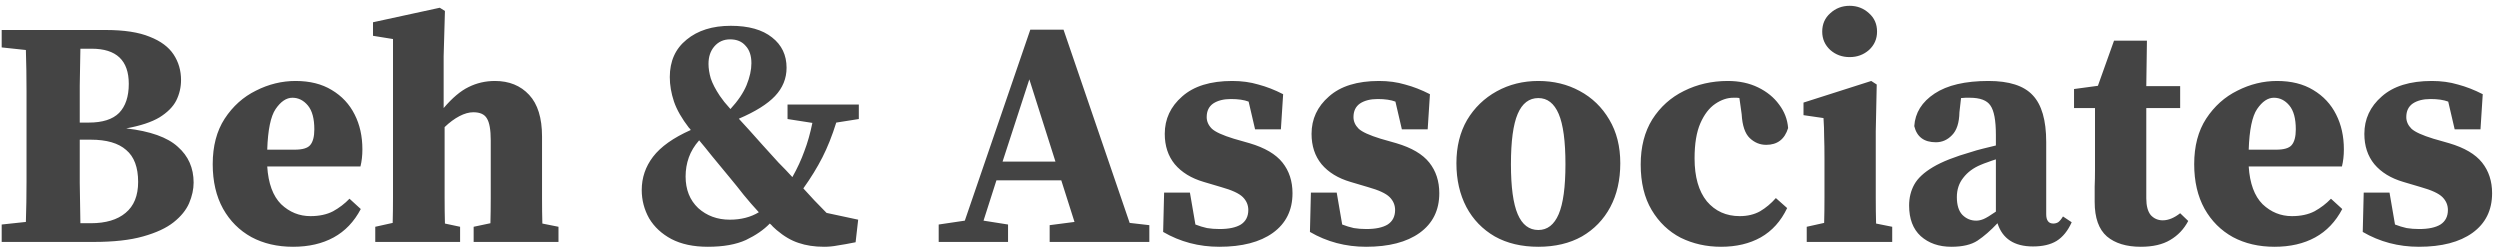 <svg width="279" height="28" viewBox="0 0 279 28" fill="none" xmlns="http://www.w3.org/2000/svg">
<path d="M10.124 15.588H8.9C8.9 17.268 8.9 18.876 8.9 20.412C8.924 21.924 8.948 23.424 8.972 24.912H10.124C11.804 24.912 13.1 24.528 14.012 23.76C14.948 22.992 15.416 21.84 15.416 20.304C15.416 18.672 14.972 17.484 14.084 16.74C13.22 15.972 11.9 15.588 10.124 15.588ZM10.232 5.436H8.972C8.948 6.78 8.924 8.148 8.9 9.54C8.9 10.908 8.9 12.288 8.9 13.68H9.908C11.444 13.68 12.572 13.32 13.292 12.6C14.012 11.856 14.372 10.776 14.372 9.36C14.372 6.744 12.992 5.436 10.232 5.436ZM0.188 5.292V3.348H11.816C13.856 3.348 15.488 3.6 16.712 4.104C17.936 4.584 18.824 5.244 19.376 6.084C19.928 6.924 20.204 7.872 20.204 8.928C20.204 9.744 20.024 10.512 19.664 11.232C19.304 11.928 18.68 12.552 17.792 13.104C16.904 13.632 15.668 14.04 14.084 14.328C16.772 14.64 18.692 15.324 19.844 16.38C21.02 17.412 21.608 18.744 21.608 20.376C21.608 21.12 21.44 21.888 21.104 22.68C20.768 23.448 20.192 24.156 19.376 24.804C18.56 25.452 17.42 25.98 15.956 26.388C14.516 26.796 12.68 27 10.448 27H0.188V25.056L2.888 24.768C2.936 23.28 2.96 21.78 2.96 20.268C2.96 18.756 2.96 17.232 2.96 15.696V14.652C2.96 13.164 2.96 11.664 2.96 10.152C2.96 8.616 2.936 7.092 2.888 5.58L0.188 5.292ZM32.631 10.908C31.959 10.908 31.335 11.328 30.759 12.168C30.207 12.984 29.895 14.496 29.823 16.704H32.883C33.747 16.704 34.323 16.536 34.611 16.2C34.923 15.84 35.079 15.252 35.079 14.436C35.079 13.236 34.839 12.348 34.359 11.772C33.879 11.196 33.303 10.908 32.631 10.908ZM32.703 27.54C30.951 27.54 29.403 27.18 28.059 26.46C26.715 25.716 25.659 24.66 24.891 23.292C24.123 21.9 23.739 20.244 23.739 18.324C23.739 16.308 24.183 14.616 25.071 13.248C25.983 11.856 27.147 10.812 28.563 10.116C29.979 9.396 31.455 9.036 32.991 9.036C34.575 9.036 35.919 9.372 37.023 10.044C38.151 10.716 39.003 11.628 39.579 12.78C40.155 13.908 40.443 15.204 40.443 16.668C40.443 17.364 40.371 18 40.227 18.576H29.823C29.943 20.472 30.459 21.876 31.371 22.788C32.307 23.676 33.399 24.12 34.647 24.12C35.631 24.12 36.471 23.94 37.167 23.58C37.863 23.196 38.475 22.728 39.003 22.176L40.263 23.328C39.519 24.744 38.511 25.8 37.239 26.496C35.967 27.192 34.455 27.54 32.703 27.54ZM41.879 27V25.308L43.823 24.876C43.847 24.012 43.859 23.076 43.859 22.068C43.859 21.06 43.859 20.184 43.859 19.44V4.356L41.627 3.996V2.484L49.079 0.864L49.655 1.224L49.511 6.264V12.06C50.471 10.932 51.395 10.152 52.283 9.72C53.195 9.264 54.179 9.036 55.235 9.036C56.819 9.036 58.091 9.552 59.051 10.584C60.011 11.616 60.491 13.164 60.491 15.228V19.44C60.491 20.232 60.491 21.132 60.491 22.14C60.491 23.124 60.503 24.06 60.527 24.948L62.327 25.308V27H52.859V25.308L54.731 24.912C54.755 24.024 54.767 23.088 54.767 22.104C54.767 21.096 54.767 20.208 54.767 19.44V15.66C54.767 14.484 54.623 13.668 54.335 13.212C54.071 12.756 53.567 12.528 52.823 12.528C52.343 12.528 51.827 12.672 51.275 12.96C50.723 13.248 50.171 13.656 49.619 14.184V19.44C49.619 20.184 49.619 21.072 49.619 22.104C49.619 23.112 49.631 24.06 49.655 24.948L51.347 25.308V27H41.879ZM80.329 10.692C80.497 10.908 80.665 11.136 80.833 11.376C81.025 11.592 81.253 11.856 81.517 12.168C82.357 11.256 82.957 10.368 83.317 9.504C83.677 8.616 83.857 7.8 83.857 7.056C83.857 6.216 83.641 5.568 83.209 5.112C82.801 4.632 82.225 4.392 81.481 4.392C80.761 4.392 80.173 4.656 79.717 5.184C79.285 5.688 79.069 6.336 79.069 7.128C79.069 7.632 79.153 8.172 79.321 8.748C79.513 9.324 79.849 9.972 80.329 10.692ZM95.485 27.036C94.645 27.204 93.973 27.324 93.469 27.396C92.989 27.492 92.485 27.54 91.957 27.54C90.901 27.54 89.953 27.396 89.113 27.108C88.297 26.844 87.481 26.364 86.665 25.668C86.545 25.548 86.413 25.428 86.269 25.308C86.149 25.164 86.029 25.044 85.909 24.948C85.237 25.644 84.349 26.256 83.245 26.784C82.141 27.288 80.725 27.54 78.997 27.54C77.389 27.54 76.033 27.252 74.929 26.676C73.849 26.1 73.021 25.332 72.445 24.372C71.893 23.388 71.617 22.332 71.617 21.204C71.617 19.836 72.037 18.6 72.877 17.496C73.741 16.368 75.145 15.372 77.089 14.508C77.065 14.46 77.041 14.424 77.017 14.4C76.993 14.352 76.957 14.316 76.909 14.292C76.093 13.236 75.529 12.252 75.217 11.34C74.905 10.404 74.749 9.492 74.749 8.604C74.749 6.828 75.373 5.436 76.621 4.428C77.869 3.396 79.513 2.88 81.553 2.88C83.545 2.88 85.081 3.312 86.161 4.176C87.241 5.016 87.781 6.144 87.781 7.56C87.781 8.76 87.349 9.816 86.485 10.728C85.645 11.616 84.301 12.456 82.453 13.248C82.789 13.608 83.173 14.028 83.605 14.508C84.037 14.988 84.541 15.552 85.117 16.2C85.765 16.92 86.353 17.568 86.881 18.144C87.433 18.696 87.949 19.236 88.429 19.764C88.981 18.78 89.425 17.82 89.761 16.884C90.121 15.948 90.421 14.892 90.661 13.716L87.889 13.284V11.664H95.845V13.284L93.325 13.68C92.869 15.144 92.353 16.44 91.777 17.568C91.201 18.696 90.493 19.848 89.653 21.024C90.061 21.456 90.469 21.9 90.877 22.356C91.309 22.788 91.765 23.256 92.245 23.76L95.773 24.516L95.485 27.036ZM81.517 19.908C80.701 18.924 80.017 18.096 79.465 17.424C78.913 16.728 78.433 16.14 78.025 15.66C77.497 16.26 77.113 16.896 76.873 17.568C76.633 18.24 76.513 18.948 76.513 19.692C76.513 21.156 76.981 22.332 77.917 23.22C78.877 24.084 80.053 24.516 81.445 24.516C82.693 24.516 83.773 24.24 84.685 23.688C84.085 23.04 83.521 22.392 82.993 21.744C82.489 21.096 81.997 20.484 81.517 19.908ZM114.874 8.856L111.886 18.036H117.79L114.874 8.856ZM104.758 27V25.056L107.674 24.624L114.982 3.312H118.69L126.07 24.876L128.266 25.128V27H117.142V25.128L119.914 24.768L118.438 20.124H111.202L109.762 24.624L112.498 25.056V27H104.758ZM136.071 27.54C133.791 27.54 131.703 26.988 129.807 25.884L129.915 21.492H132.795L133.407 25.056C133.839 25.224 134.271 25.356 134.703 25.452C135.135 25.524 135.603 25.56 136.107 25.56C137.139 25.56 137.931 25.392 138.483 25.056C139.035 24.696 139.311 24.156 139.311 23.436C139.311 22.884 139.107 22.404 138.699 21.996C138.291 21.588 137.487 21.216 136.287 20.88L134.343 20.304C132.951 19.896 131.871 19.236 131.103 18.324C130.359 17.412 129.987 16.284 129.987 14.94C129.987 13.284 130.635 11.892 131.931 10.764C133.227 9.612 135.087 9.036 137.511 9.036C138.567 9.036 139.539 9.168 140.427 9.432C141.339 9.672 142.263 10.032 143.199 10.512L142.947 14.436H140.067L139.347 11.34C138.843 11.148 138.183 11.052 137.367 11.052C136.551 11.052 135.891 11.22 135.387 11.556C134.907 11.892 134.667 12.396 134.667 13.068C134.667 13.548 134.859 13.98 135.243 14.364C135.627 14.724 136.443 15.096 137.691 15.48L139.455 15.984C141.159 16.488 142.383 17.208 143.127 18.144C143.871 19.08 144.243 20.22 144.243 21.564C144.243 23.46 143.511 24.936 142.047 25.992C140.607 27.024 138.615 27.54 136.071 27.54ZM152.453 27.54C150.173 27.54 148.085 26.988 146.189 25.884L146.297 21.492H149.177L149.789 25.056C150.221 25.224 150.653 25.356 151.085 25.452C151.517 25.524 151.985 25.56 152.489 25.56C153.521 25.56 154.313 25.392 154.865 25.056C155.417 24.696 155.693 24.156 155.693 23.436C155.693 22.884 155.489 22.404 155.081 21.996C154.673 21.588 153.869 21.216 152.669 20.88L150.725 20.304C149.333 19.896 148.253 19.236 147.485 18.324C146.741 17.412 146.369 16.284 146.369 14.94C146.369 13.284 147.017 11.892 148.313 10.764C149.609 9.612 151.469 9.036 153.893 9.036C154.949 9.036 155.921 9.168 156.809 9.432C157.721 9.672 158.645 10.032 159.581 10.512L159.329 14.436H156.449L155.729 11.34C155.225 11.148 154.565 11.052 153.749 11.052C152.933 11.052 152.273 11.22 151.769 11.556C151.289 11.892 151.049 12.396 151.049 13.068C151.049 13.548 151.241 13.98 151.625 14.364C152.009 14.724 152.825 15.096 154.073 15.48L155.837 15.984C157.541 16.488 158.765 17.208 159.509 18.144C160.253 19.08 160.625 20.22 160.625 21.564C160.625 23.46 159.893 24.936 158.429 25.992C156.989 27.024 154.997 27.54 152.453 27.54ZM171.68 27.54C169.808 27.54 168.188 27.156 166.82 26.388C165.452 25.596 164.396 24.504 163.652 23.112C162.908 21.696 162.536 20.064 162.536 18.216C162.536 16.368 162.932 14.76 163.724 13.392C164.54 12.024 165.644 10.956 167.036 10.188C168.428 9.42 169.976 9.036 171.68 9.036C173.384 9.036 174.92 9.408 176.288 10.152C177.68 10.896 178.784 11.964 179.6 13.356C180.416 14.724 180.824 16.344 180.824 18.216C180.824 20.088 180.452 21.72 179.708 23.112C178.964 24.504 177.908 25.596 176.54 26.388C175.172 27.156 173.552 27.54 171.68 27.54ZM171.68 25.668C172.688 25.668 173.444 25.08 173.948 23.904C174.452 22.728 174.704 20.868 174.704 18.324C174.704 15.756 174.452 13.884 173.948 12.708C173.444 11.532 172.688 10.944 171.68 10.944C170.648 10.944 169.88 11.532 169.376 12.708C168.872 13.884 168.62 15.756 168.62 18.324C168.62 20.868 168.872 22.728 169.376 23.904C169.88 25.08 170.648 25.668 171.68 25.668ZM192.066 27.54C190.434 27.54 188.934 27.204 187.566 26.532C186.222 25.836 185.142 24.804 184.326 23.436C183.51 22.068 183.102 20.376 183.102 18.36C183.102 16.392 183.534 14.712 184.398 13.32C185.286 11.928 186.462 10.872 187.926 10.152C189.414 9.408 191.046 9.036 192.822 9.036C194.094 9.036 195.222 9.276 196.206 9.756C197.19 10.236 197.97 10.872 198.546 11.664C199.146 12.456 199.482 13.332 199.554 14.292C199.17 15.54 198.354 16.164 197.106 16.164C196.41 16.164 195.798 15.912 195.27 15.408C194.742 14.904 194.442 14.016 194.37 12.744L194.118 10.944C194.022 10.92 193.914 10.908 193.794 10.908C193.674 10.908 193.554 10.908 193.434 10.908C192.762 10.908 192.09 11.136 191.418 11.592C190.746 12.048 190.194 12.768 189.762 13.752C189.33 14.736 189.114 16.044 189.114 17.676C189.114 19.74 189.57 21.336 190.482 22.464C191.418 23.568 192.642 24.12 194.154 24.12C195.018 24.12 195.774 23.94 196.422 23.58C197.07 23.196 197.658 22.704 198.186 22.104L199.446 23.22C198.75 24.684 197.766 25.776 196.494 26.496C195.246 27.192 193.77 27.54 192.066 27.54ZM201.631 27V25.308L203.575 24.876C203.599 24.012 203.611 23.076 203.611 22.068C203.611 21.06 203.611 20.184 203.611 19.44V17.712C203.611 16.728 203.599 15.912 203.575 15.264C203.575 14.592 203.551 13.896 203.503 13.176L201.271 12.852V11.448L208.831 9.036L209.443 9.432L209.335 14.652V19.44C209.335 20.184 209.335 21.072 209.335 22.104C209.335 23.112 209.347 24.06 209.371 24.948L211.171 25.308V27H201.631ZM206.419 6.372C205.579 6.372 204.859 6.108 204.259 5.58C203.659 5.028 203.359 4.344 203.359 3.528C203.359 2.688 203.659 2.004 204.259 1.476C204.859 0.924 205.579 0.648 206.419 0.648C207.259 0.648 207.979 0.924 208.579 1.476C209.179 2.004 209.479 2.688 209.479 3.528C209.479 4.344 209.179 5.028 208.579 5.58C207.979 6.108 207.259 6.372 206.419 6.372ZM226.881 27.504C224.793 27.504 223.473 26.64 222.921 24.912C222.153 25.728 221.409 26.376 220.689 26.856C219.993 27.312 219.021 27.54 217.773 27.54C216.381 27.54 215.241 27.144 214.353 26.352C213.489 25.56 213.057 24.42 213.057 22.932C213.057 22.068 213.249 21.288 213.633 20.592C214.017 19.896 214.713 19.248 215.721 18.648C216.729 18.048 218.157 17.484 220.005 16.956C220.365 16.836 220.785 16.716 221.265 16.596C221.745 16.476 222.237 16.356 222.741 16.236V15.048C222.741 13.44 222.537 12.348 222.129 11.772C221.745 11.196 220.977 10.908 219.825 10.908C219.657 10.908 219.501 10.908 219.357 10.908C219.213 10.908 219.045 10.92 218.853 10.944L218.673 12.528C218.649 13.704 218.373 14.556 217.845 15.084C217.341 15.612 216.741 15.876 216.045 15.876C214.725 15.876 213.921 15.276 213.633 14.076C213.729 12.588 214.485 11.376 215.901 10.44C217.317 9.504 219.321 9.036 221.913 9.036C224.217 9.036 225.861 9.564 226.845 10.62C227.853 11.676 228.357 13.416 228.357 15.84V23.904C228.357 24.6 228.621 24.948 229.149 24.948C229.341 24.948 229.521 24.9 229.689 24.804C229.857 24.684 230.037 24.468 230.229 24.156L231.201 24.804C230.769 25.764 230.205 26.46 229.509 26.892C228.837 27.3 227.961 27.504 226.881 27.504ZM218.385 21.996C218.385 22.884 218.589 23.544 218.997 23.976C219.429 24.408 219.945 24.624 220.545 24.624C220.809 24.624 221.085 24.564 221.373 24.444C221.661 24.324 222.117 24.048 222.741 23.616V17.784C222.429 17.88 222.117 17.988 221.805 18.108C221.517 18.204 221.265 18.3 221.049 18.396C220.233 18.732 219.585 19.212 219.105 19.836C218.625 20.436 218.385 21.156 218.385 21.996ZM238.914 27.54C237.306 27.54 236.046 27.156 235.134 26.388C234.222 25.596 233.766 24.312 233.766 22.536C233.766 21.912 233.766 21.336 233.766 20.808C233.79 20.256 233.802 19.632 233.802 18.936V12.06H231.462V9.936L234.126 9.576L235.926 4.536H239.598L239.526 9.612H243.306V12.06H239.526V22.14C239.526 22.98 239.694 23.604 240.03 24.012C240.39 24.396 240.834 24.588 241.362 24.588C241.986 24.588 242.634 24.324 243.306 23.796L244.206 24.66C243.726 25.572 243.054 26.28 242.19 26.784C241.35 27.288 240.258 27.54 238.914 27.54ZM253.764 10.908C253.092 10.908 252.468 11.328 251.892 12.168C251.34 12.984 251.028 14.496 250.956 16.704H254.016C254.88 16.704 255.456 16.536 255.744 16.2C256.056 15.84 256.212 15.252 256.212 14.436C256.212 13.236 255.972 12.348 255.492 11.772C255.012 11.196 254.436 10.908 253.764 10.908ZM253.836 27.54C252.084 27.54 250.536 27.18 249.192 26.46C247.848 25.716 246.792 24.66 246.024 23.292C245.256 21.9 244.872 20.244 244.872 18.324C244.872 16.308 245.316 14.616 246.204 13.248C247.116 11.856 248.28 10.812 249.696 10.116C251.112 9.396 252.588 9.036 254.124 9.036C255.708 9.036 257.052 9.372 258.156 10.044C259.284 10.716 260.136 11.628 260.712 12.78C261.288 13.908 261.576 15.204 261.576 16.668C261.576 17.364 261.504 18 261.36 18.576H250.956C251.076 20.472 251.592 21.876 252.504 22.788C253.44 23.676 254.532 24.12 255.78 24.12C256.764 24.12 257.604 23.94 258.3 23.58C258.996 23.196 259.608 22.728 260.136 22.176L261.396 23.328C260.652 24.744 259.644 25.8 258.372 26.496C257.1 27.192 255.588 27.54 253.836 27.54ZM269.946 27.54C267.666 27.54 265.578 26.988 263.682 25.884L263.79 21.492H266.67L267.282 25.056C267.714 25.224 268.146 25.356 268.578 25.452C269.01 25.524 269.478 25.56 269.982 25.56C271.014 25.56 271.806 25.392 272.358 25.056C272.91 24.696 273.186 24.156 273.186 23.436C273.186 22.884 272.982 22.404 272.574 21.996C272.166 21.588 271.362 21.216 270.162 20.88L268.218 20.304C266.826 19.896 265.746 19.236 264.978 18.324C264.234 17.412 263.862 16.284 263.862 14.94C263.862 13.284 264.51 11.892 265.806 10.764C267.102 9.612 268.962 9.036 271.386 9.036C272.442 9.036 273.414 9.168 274.302 9.432C275.214 9.672 276.138 10.032 277.074 10.512L276.822 14.436H273.942L273.222 11.34C272.718 11.148 272.058 11.052 271.242 11.052C270.426 11.052 269.766 11.22 269.262 11.556C268.782 11.892 268.542 12.396 268.542 13.068C268.542 13.548 268.734 13.98 269.118 14.364C269.502 14.724 270.318 15.096 271.566 15.48L273.33 15.984C275.034 16.488 276.258 17.208 277.002 18.144C277.746 19.08 278.118 20.22 278.118 21.564C278.118 23.46 277.386 24.936 275.922 25.992C274.482 27.024 272.49 27.54 269.946 27.54Z" fill="#444444"/>
</svg>
